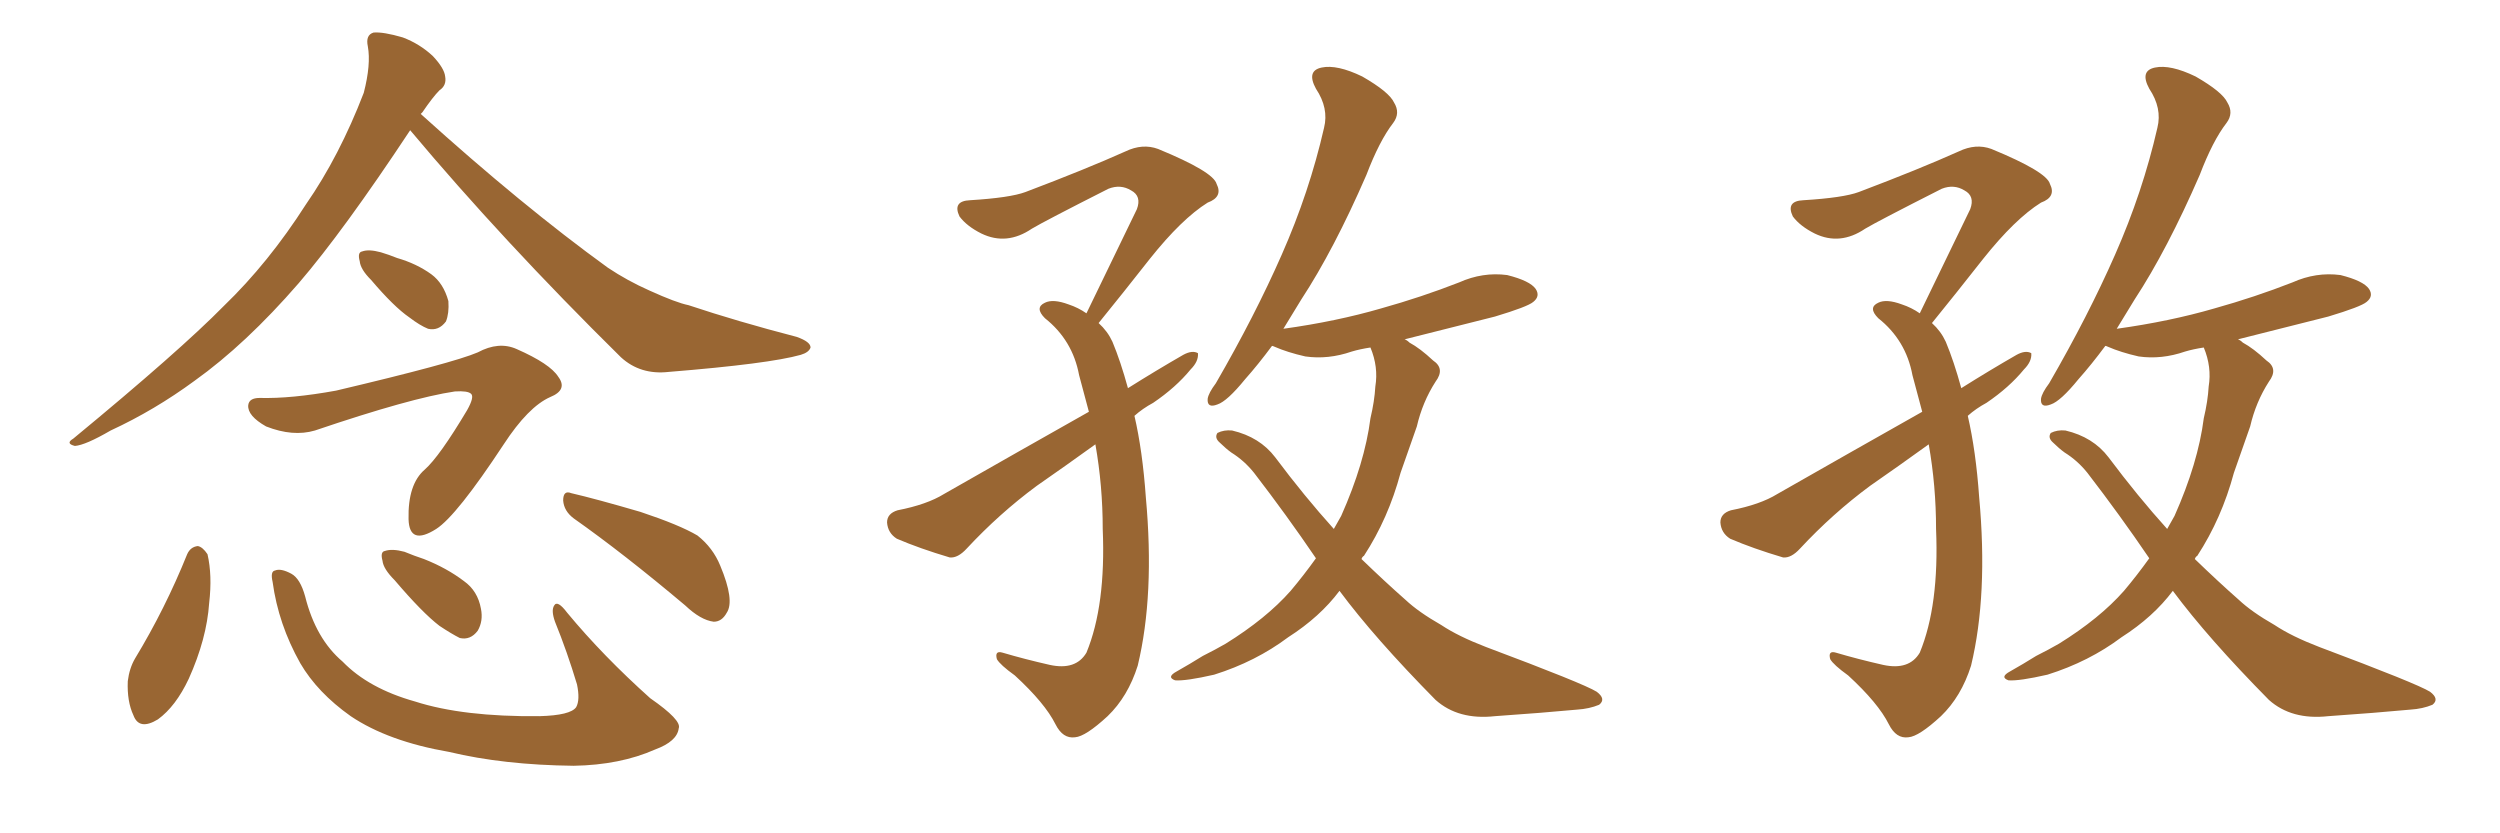 <svg xmlns="http://www.w3.org/2000/svg" xmlns:xlink="http://www.w3.org/1999/xlink" width="450" height="150"><path fill="#996633" padding="10" d="M73.83 23.44L73.83 23.44Q61.82 41.60 53.76 50.98L53.76 50.98Q44.24 61.96 35.01 68.55L35.01 68.55Q27.83 73.83 19.92 77.49L19.92 77.49Q15.38 80.13 13.48 80.27L13.48 80.27Q11.72 79.83 13.18 78.96L13.18 78.96Q32.37 63.13 40.28 55.08L40.28 55.08Q48.34 47.31 55.08 36.77L55.08 36.77Q61.08 28.13 65.48 16.70L65.48 16.70Q66.80 11.57 66.21 8.35L66.21 8.35Q65.77 6.30 67.24 5.86L67.24 5.86Q68.99 5.71 72.51 6.74L72.51 6.74Q75.59 7.91 77.93 10.11L77.93 10.11Q79.98 12.30 80.13 13.77L80.13 13.77Q80.42 15.38 79.10 16.26L79.10 16.26Q77.93 17.43 76.03 20.21L76.03 20.21Q75.88 20.36 75.73 20.51L75.73 20.51Q94.04 37.06 109.42 48.19L109.42 48.19Q112.94 50.54 116.89 52.29L116.89 52.29Q121.73 54.49 123.93 54.93L123.93 54.93Q132.71 57.86 143.41 60.64L143.41 60.64Q145.90 61.52 145.90 62.55L145.90 62.55Q145.61 63.43 144.14 63.87L144.14 63.87Q138.43 65.48 120.41 66.94L120.41 66.94Q115.28 67.53 111.77 64.31L111.77 64.31Q90.53 43.36 73.83 23.44ZM66.80 50.39L66.80 50.39Q64.89 48.49 64.75 47.02L64.75 47.02Q64.31 45.41 65.19 45.26L65.19 45.26Q66.36 44.82 68.55 45.41L68.55 45.41Q70.02 45.85 71.48 46.44L71.48 46.44Q75 47.46 77.64 49.37L77.64 49.37Q79.83 50.98 80.71 54.20L80.71 54.20Q80.86 56.40 80.27 57.86L80.27 57.86Q78.96 59.62 77.05 59.18L77.05 59.18Q75.59 58.59 73.68 57.13L73.68 57.13Q70.90 55.22 66.80 50.39ZM56.69 77.49L56.69 77.49Q52.73 78.66 47.90 76.76L47.90 76.76Q44.53 74.85 44.68 72.95L44.68 72.95Q44.82 71.63 46.73 71.63L46.73 71.63Q52.44 71.78 60.50 70.31L60.50 70.31Q81.59 65.33 85.99 63.43L85.99 63.43Q89.79 61.38 93.02 62.84L93.02 62.84Q99.02 65.48 100.49 67.82L100.49 67.82Q102.25 70.17 99.02 71.48L99.02 71.48Q95.07 73.24 90.67 79.98L90.67 79.98Q82.18 92.87 78.52 95.21L78.52 95.21Q73.68 98.29 73.54 93.46L73.54 93.46Q73.39 87.16 76.46 84.52L76.46 84.52Q79.10 82.18 84.08 73.83L84.08 73.83Q85.40 71.48 84.81 70.90L84.81 70.90Q84.23 70.31 81.88 70.46L81.88 70.46Q73.97 71.63 56.69 77.49ZM33.69 99.76L33.69 99.76Q34.28 98.44 35.60 98.29L35.60 98.29Q36.47 98.44 37.35 99.76L37.35 99.76Q38.23 103.56 37.65 108.54L37.65 108.54Q37.21 114.99 33.98 122.17L33.98 122.17Q31.64 127.15 28.42 129.49L28.42 129.49Q25.05 131.54 24.02 128.76L24.02 128.76Q22.85 126.27 23.00 122.61L23.00 122.61Q23.29 120.26 24.32 118.51L24.32 118.51Q29.74 109.57 33.69 99.76ZM49.07 104.74L49.07 104.74Q48.63 102.83 49.51 102.69L49.51 102.69Q50.54 102.25 52.44 103.27L52.44 103.27Q54.05 104.15 54.93 107.37L54.93 107.37Q56.84 114.99 61.67 119.09L61.67 119.09Q66.36 123.93 74.71 126.27L74.71 126.27Q83.35 129.05 97.12 128.91L97.12 128.91Q102.69 128.76 103.71 127.29L103.71 127.29Q104.44 125.98 103.86 123.19L103.86 123.19Q102.10 117.33 99.90 111.91L99.90 111.91Q99.17 109.86 99.76 108.98L99.76 108.98Q100.34 107.96 102.10 110.30L102.10 110.30Q108.54 118.07 117.04 125.68L117.04 125.68Q122.75 129.64 122.17 131.10L122.17 131.10Q121.88 133.45 117.92 134.91L117.92 134.91Q111.62 137.70 103.27 137.84L103.27 137.84Q90.67 137.70 80.86 135.35L80.86 135.35Q69.87 133.45 63.13 128.91L63.13 128.91Q57.13 124.66 54.05 119.38L54.05 119.38Q50.10 112.35 49.07 104.74ZM71.04 104.44L71.04 104.44Q68.99 102.39 68.85 100.93L68.85 100.93Q68.41 99.32 69.29 99.17L69.29 99.17Q70.61 98.73 72.80 99.32L72.80 99.32Q74.56 100.05 76.32 100.63L76.32 100.63Q80.42 102.25 83.50 104.59L83.50 104.59Q85.99 106.35 86.57 109.57L86.57 109.57Q87.01 111.77 85.99 113.53L85.99 113.53Q84.67 115.28 82.76 114.84L82.76 114.84Q81.30 114.11 79.10 112.65L79.10 112.65Q76.03 110.30 71.04 104.44ZM103.27 93.31L103.27 93.31L103.27 93.31Q101.51 91.99 101.37 90.09L101.37 90.09Q101.37 88.18 102.83 88.77L102.83 88.77Q107.23 89.79 115.28 92.14L115.28 92.14Q122.31 94.48 125.54 96.39L125.54 96.39Q128.32 98.58 129.64 101.81L129.64 101.81Q132.28 108.11 130.81 110.30L130.81 110.30Q129.93 111.91 128.47 111.91L128.47 111.91Q126.12 111.62 123.34 108.98L123.34 108.98Q112.21 99.61 103.27 93.31ZM204.20 74.85L204.20 74.85Q205.66 81.15 206.25 89.50L206.25 89.50Q207.86 107.08 204.79 119.82L204.79 119.82Q203.03 125.39 199.37 128.91L199.37 128.91Q195.41 132.57 193.51 132.71L193.51 132.71Q191.31 133.01 189.99 130.37L189.99 130.37Q188.09 126.56 182.67 121.58L182.67 121.58Q180.03 119.68 179.44 118.65L179.44 118.65Q179.00 117.04 180.47 117.48L180.47 117.48Q184.42 118.65 188.96 119.68L188.96 119.68Q193.65 120.70 195.56 117.48L195.56 117.48Q199.07 108.98 198.49 95.21L198.49 95.21Q198.49 87.45 197.17 79.98L197.17 79.98Q191.89 83.79 186.62 87.45L186.62 87.45Q179.88 92.43 174.02 98.73L174.02 98.73Q172.41 100.49 170.95 100.34L170.95 100.34Q165.53 98.73 161.43 96.97L161.43 96.97Q159.81 95.95 159.67 94.04L159.67 94.04Q159.67 92.43 161.57 91.85L161.57 91.85Q166.85 90.82 169.92 88.92L169.92 88.92Q183.54 81.15 196.00 74.12L196.00 74.12Q195.12 70.75 194.24 67.53L194.24 67.53Q193.07 61.23 188.09 57.28L188.09 57.28Q186.18 55.37 188.09 54.49L188.09 54.49Q189.55 53.76 192.33 54.79L192.33 54.79Q194.09 55.37 195.56 56.40L195.56 56.40Q200.54 46.14 204.64 37.65L204.64 37.65Q205.52 35.30 203.61 34.28L203.61 34.28Q201.71 33.11 199.51 33.98L199.51 33.98Q187.94 39.84 185.74 41.16L185.74 41.16Q181.20 44.24 176.66 42.04L176.66 42.04Q174.02 40.72 172.71 38.96L172.71 38.96Q171.39 36.18 174.61 36.04L174.61 36.04Q181.79 35.60 184.57 34.57L184.57 34.57Q195.41 30.47 202.59 27.25L202.59 27.25Q205.66 25.78 208.45 26.81L208.45 26.81Q218.41 30.91 218.99 33.11L218.99 33.11Q220.17 35.45 217.38 36.47L217.38 36.47Q212.70 39.40 206.98 46.58L206.98 46.58Q202.15 52.73 197.75 58.15L197.75 58.15Q199.37 59.62 200.24 61.52L200.24 61.52Q201.71 65.04 203.03 69.87L203.03 69.87Q208.15 66.65 212.99 63.87L212.99 63.87Q214.60 62.99 215.63 63.57L215.63 63.57Q215.77 65.04 214.31 66.50L214.31 66.50Q211.67 69.73 207.57 72.51L207.57 72.51Q205.66 73.54 204.20 74.85ZM241.11 106.35L241.11 106.35L241.11 106.35Q237.60 111.04 231.88 114.70L231.88 114.70Q226.03 119.09 218.55 121.44L218.55 121.44Q213.43 122.61 211.52 122.46L211.52 122.46Q209.91 121.88 211.82 120.85L211.82 120.85Q214.16 119.53 216.50 118.07L216.50 118.07Q218.85 116.89 220.61 115.87L220.61 115.87Q227.93 111.33 232.32 106.35L232.32 106.35Q234.67 103.56 236.87 100.49L236.87 100.49Q231.59 92.72 225.73 85.11L225.73 85.11Q223.97 82.91 221.63 81.45L221.63 81.45Q220.61 80.71 219.58 79.69L219.58 79.69Q218.55 78.81 219.14 77.93L219.14 77.93Q220.31 77.34 221.78 77.49L221.78 77.49Q226.76 78.66 229.54 82.32L229.54 82.32Q234.81 89.36 240.09 95.21L240.09 95.21Q240.82 93.90 241.41 92.87L241.41 92.87Q245.65 83.35 246.68 75.29L246.68 75.29Q247.41 72.22 247.56 69.58L247.56 69.58Q248.14 66.06 246.68 62.55L246.68 62.55Q244.78 62.84 243.31 63.28L243.31 63.28Q239.06 64.75 234.96 64.16L234.96 64.16Q231.74 63.43 229.39 62.40L229.39 62.40Q229.10 62.26 228.96 62.26L228.96 62.26Q226.46 65.63 224.12 68.26L224.12 68.26Q220.90 72.22 219.14 72.80L219.14 72.80Q217.24 73.54 217.38 71.78L217.38 71.78Q217.53 70.75 218.85 68.99L218.85 68.99Q225.88 56.84 230.71 45.85L230.71 45.85Q235.69 34.57 238.33 23.00L238.33 23.00Q239.21 19.48 236.87 15.97L236.87 15.97Q235.11 12.74 237.89 12.16L237.89 12.16Q240.67 11.57 245.21 13.77L245.21 13.77Q250.05 16.55 250.93 18.46L250.93 18.46Q252.10 20.36 250.78 22.12L250.78 22.12Q248.29 25.34 245.95 31.49L245.95 31.49Q240.09 44.97 234.23 53.91L234.23 53.91Q232.47 56.84 231.01 59.18L231.01 59.18Q240.53 57.86 248.58 55.52L248.58 55.52Q255.91 53.47 262.65 50.83L262.65 50.83Q266.89 48.93 271.29 49.51L271.29 49.51Q275.39 50.54 276.42 52.00L276.42 52.00Q277.29 53.32 275.98 54.35L275.98 54.35Q274.95 55.22 269.09 56.98L269.09 56.98Q260.45 59.18 252.83 61.08L252.83 61.08Q253.27 61.23 253.71 61.67L253.71 61.67Q255.62 62.70 257.96 64.89L257.96 64.89Q260.16 66.36 258.40 68.70L258.40 68.70Q256.05 72.36 255.03 76.76L255.03 76.76Q253.56 81.01 252.10 85.11L252.10 85.11Q249.90 93.31 245.51 100.05L245.51 100.05Q245.21 100.20 245.07 100.63L245.07 100.63Q249.32 104.74 252.98 107.96L252.98 107.96Q255.32 110.16 259.42 112.50L259.42 112.50Q262.50 114.55 267.48 116.46L267.48 116.46Q285.06 123.05 287.40 124.51L287.40 124.51Q289.16 125.83 287.84 126.86L287.84 126.86Q286.08 127.59 283.89 127.73L283.89 127.73Q277.59 128.32 269.09 128.91L269.09 128.91Q262.50 129.64 258.40 125.98L258.40 125.98Q247.41 114.84 241.11 106.35ZM354.20 74.85L354.20 74.85Q355.66 81.15 356.25 89.50L356.25 89.50Q357.86 107.08 354.79 119.82L354.79 119.82Q353.03 125.39 349.37 128.91L349.37 128.91Q345.41 132.57 343.51 132.71L343.51 132.71Q341.31 133.01 339.99 130.37L339.99 130.37Q338.09 126.56 332.67 121.58L332.67 121.58Q330.03 119.68 329.44 118.65L329.44 118.65Q329.00 117.04 330.47 117.48L330.47 117.48Q334.42 118.65 338.96 119.68L338.96 119.68Q343.65 120.70 345.56 117.48L345.56 117.48Q349.07 108.98 348.49 95.21L348.49 95.21Q348.49 87.45 347.17 79.98L347.17 79.98Q341.89 83.79 336.62 87.45L336.62 87.45Q329.88 92.43 324.02 98.73L324.02 98.73Q322.41 100.49 320.95 100.34L320.95 100.34Q315.53 98.73 311.43 96.97L311.43 96.97Q309.81 95.95 309.67 94.04L309.67 94.04Q309.67 92.43 311.57 91.85L311.57 91.85Q316.85 90.82 319.92 88.92L319.92 88.92Q333.54 81.15 346.00 74.12L346.00 74.12Q345.12 70.75 344.24 67.53L344.24 67.53Q343.07 61.23 338.09 57.28L338.09 57.28Q336.18 55.37 338.09 54.49L338.09 54.49Q339.55 53.76 342.33 54.79L342.33 54.79Q344.09 55.37 345.56 56.40L345.56 56.40Q350.54 46.14 354.64 37.65L354.64 37.65Q355.52 35.30 353.61 34.28L353.61 34.28Q351.71 33.11 349.51 33.98L349.51 33.98Q337.94 39.84 335.74 41.16L335.74 41.16Q331.20 44.24 326.66 42.04L326.66 42.04Q324.02 40.72 322.71 38.96L322.71 38.96Q321.39 36.18 324.61 36.04L324.61 36.04Q331.79 35.60 334.57 34.57L334.57 34.57Q345.41 30.47 352.59 27.25L352.59 27.25Q355.66 25.78 358.45 26.81L358.45 26.81Q368.41 30.91 368.99 33.11L368.99 33.11Q370.17 35.45 367.38 36.47L367.38 36.47Q362.70 39.40 356.98 46.58L356.98 46.58Q352.15 52.73 347.75 58.15L347.75 58.15Q349.37 59.62 350.24 61.52L350.24 61.52Q351.71 65.04 353.03 69.87L353.03 69.87Q358.15 66.65 362.99 63.87L362.99 63.87Q364.60 62.99 365.63 63.57L365.63 63.57Q365.77 65.04 364.31 66.50L364.31 66.50Q361.67 69.73 357.57 72.51L357.57 72.51Q355.66 73.54 354.20 74.85ZM391.11 106.35L391.11 106.35L391.11 106.35Q387.60 111.04 381.88 114.70L381.88 114.70Q376.03 119.09 368.55 121.44L368.55 121.44Q363.43 122.61 361.52 122.46L361.52 122.46Q359.91 121.88 361.82 120.85L361.82 120.85Q364.16 119.53 366.50 118.07L366.50 118.07Q368.85 116.89 370.61 115.87L370.61 115.87Q377.93 111.33 382.32 106.35L382.32 106.35Q384.67 103.56 386.87 100.49L386.87 100.49Q381.59 92.72 375.73 85.11L375.73 85.11Q373.97 82.91 371.63 81.45L371.63 81.45Q370.61 80.71 369.58 79.69L369.58 79.69Q368.55 78.81 369.14 77.93L369.14 77.93Q370.31 77.34 371.78 77.49L371.78 77.49Q376.76 78.66 379.54 82.32L379.54 82.32Q384.81 89.36 390.09 95.21L390.09 95.21Q390.82 93.90 391.41 92.87L391.41 92.87Q395.65 83.35 396.68 75.29L396.68 75.29Q397.41 72.22 397.56 69.58L397.56 69.58Q398.14 66.06 396.68 62.55L396.68 62.55Q394.78 62.84 393.31 63.28L393.31 63.28Q389.06 64.75 384.96 64.16L384.96 64.16Q381.74 63.43 379.39 62.40L379.39 62.40Q379.10 62.26 378.96 62.26L378.96 62.26Q376.46 65.63 374.12 68.26L374.12 68.26Q370.90 72.22 369.14 72.80L369.14 72.80Q367.24 73.54 367.38 71.78L367.38 71.78Q367.53 70.75 368.85 68.99L368.85 68.99Q375.88 56.84 380.71 45.85L380.71 45.85Q385.69 34.57 388.33 23.00L388.33 23.00Q389.21 19.48 386.87 15.97L386.87 15.97Q385.11 12.74 387.89 12.16L387.89 12.16Q390.67 11.57 395.21 13.77L395.21 13.77Q400.05 16.55 400.93 18.46L400.93 18.46Q402.10 20.36 400.78 22.12L400.78 22.12Q398.29 25.34 395.95 31.49L395.95 31.49Q390.09 44.97 384.23 53.91L384.23 53.91Q382.47 56.84 381.01 59.18L381.01 59.18Q390.53 57.86 398.58 55.52L398.58 55.52Q405.91 53.47 412.65 50.83L412.65 50.83Q416.89 48.93 421.29 49.51L421.29 49.51Q425.39 50.54 426.42 52.00L426.42 52.00Q427.29 53.32 425.98 54.35L425.98 54.35Q424.95 55.22 419.09 56.98L419.09 56.98Q410.45 59.18 402.83 61.08L402.83 61.08Q403.27 61.23 403.71 61.67L403.71 61.67Q405.62 62.70 407.96 64.89L407.96 64.89Q410.16 66.36 408.40 68.70L408.40 68.70Q406.05 72.36 405.03 76.76L405.03 76.76Q403.56 81.01 402.10 85.11L402.10 85.11Q399.90 93.31 395.51 100.05L395.51 100.05Q395.21 100.20 395.07 100.63L395.07 100.63Q399.32 104.74 402.98 107.96L402.98 107.96Q405.32 110.16 409.42 112.50L409.42 112.50Q412.50 114.55 417.48 116.46L417.48 116.46Q435.06 123.05 437.40 124.51L437.40 124.51Q439.16 125.83 437.84 126.86L437.84 126.86Q436.08 127.59 433.89 127.73L433.89 127.73Q427.59 128.32 419.09 128.91L419.09 128.91Q412.50 129.64 408.40 125.98L408.40 125.98Q397.41 114.84 391.11 106.35Z"/></svg>